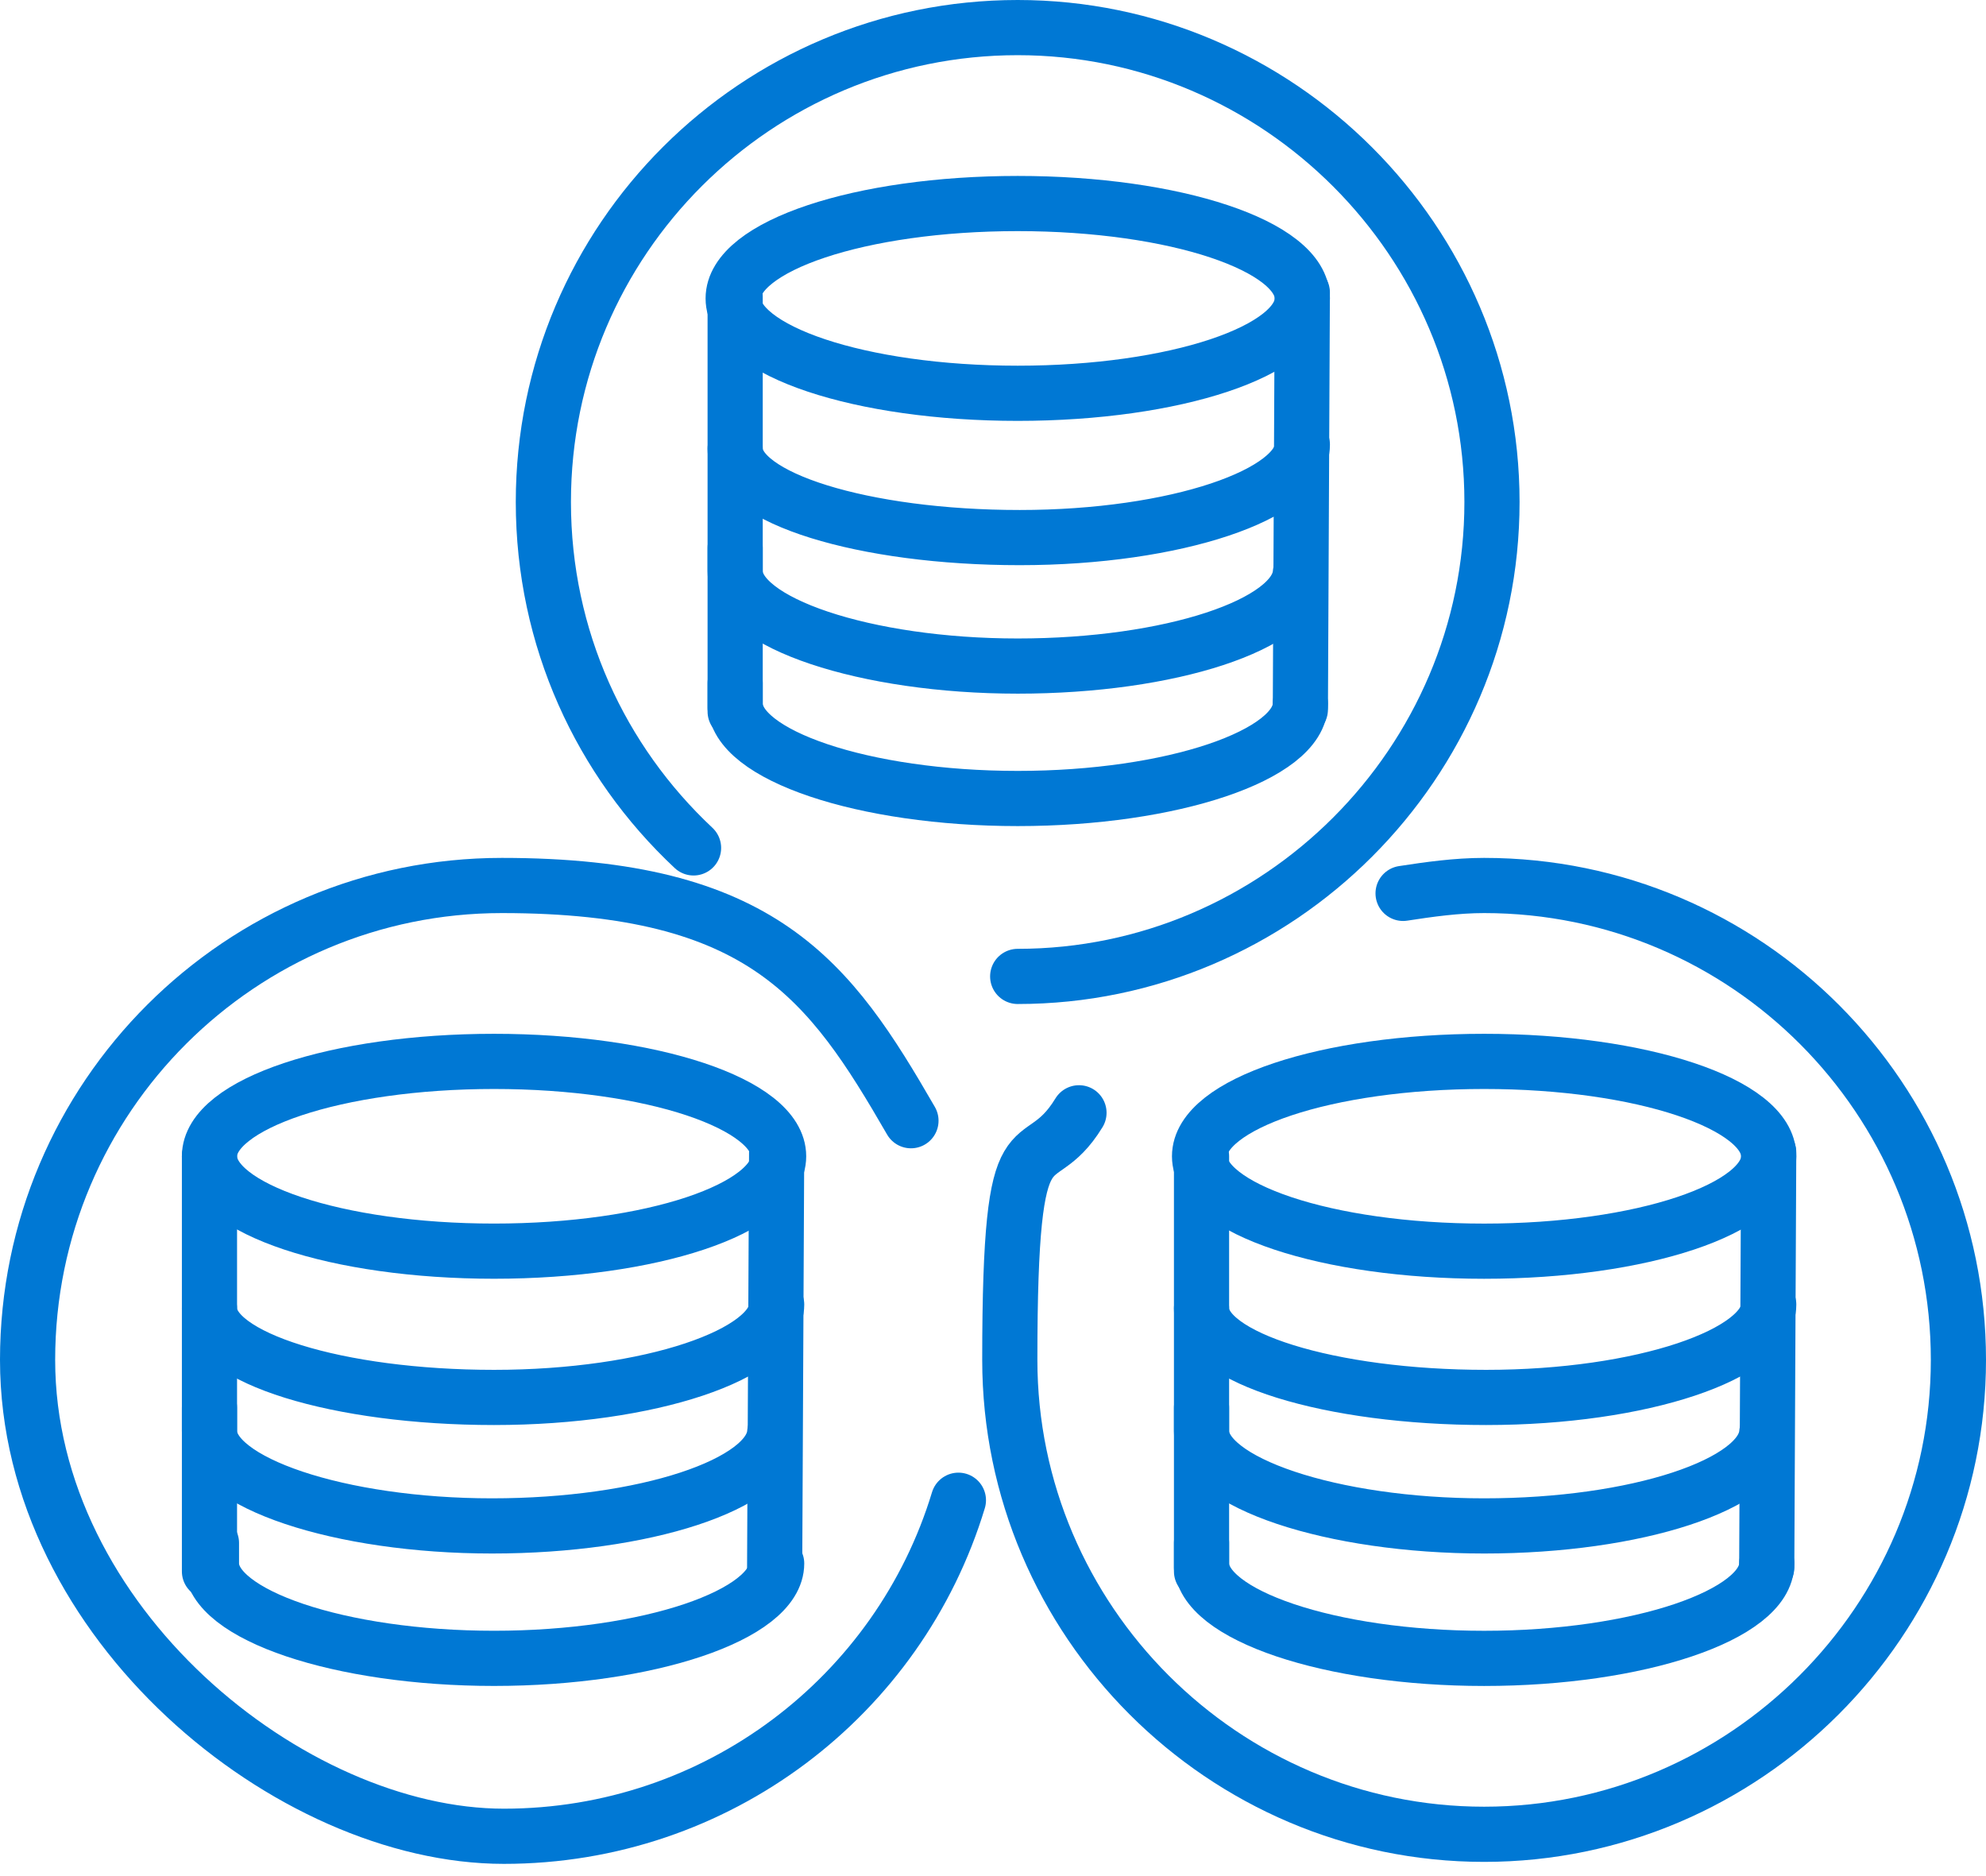 <?xml version="1.0" encoding="UTF-8"?> <svg xmlns="http://www.w3.org/2000/svg" width="72" height="68" viewBox="0 0 72 68" fill="none"><path d="M47.143 25.503C47.143 27.366 42.486 28.942 36.898 28.942C31.309 28.942 26.652 27.366 26.652 25.503C26.652 23.64 26.652 25.79 26.652 25.647" stroke="#0078D4" stroke-width="2" stroke-linecap="round" stroke-linejoin="round"></path><path d="M47.143 20.775C47 22.637 42.415 24.142 36.898 24.142C31.381 24.142 26.652 22.566 26.652 20.703C26.652 18.84 26.652 20.631 26.652 20.56" stroke="#0078D4" stroke-width="2" stroke-linecap="round" stroke-linejoin="round"></path><path d="M47.215 16.117C47.215 17.909 42.63 19.485 36.969 19.485C31.309 19.485 26.652 18.052 26.652 16.261" stroke="#0078D4" stroke-width="2" stroke-linecap="round" stroke-linejoin="round"></path><path d="M36.897 14.255C42.595 14.255 47.214 12.715 47.214 10.816C47.214 8.916 42.595 7.377 36.897 7.377C31.199 7.377 26.58 8.916 26.58 10.816C26.58 12.715 31.199 14.255 36.897 14.255Z" stroke="#0078D4" stroke-width="2" stroke-linecap="round" stroke-linejoin="round"></path><path d="M47.214 10.601L47.143 25.718" stroke="#0078D4" stroke-width="2" stroke-linecap="round" stroke-linejoin="round"></path><path d="M26.652 10.744V25.79" stroke="#0078D4" stroke-width="2" stroke-linecap="round" stroke-linejoin="round"></path><path d="M25.144 30.733C21.777 27.581 19.699 23.139 19.699 18.195C19.699 8.666 27.437 1 36.895 1C46.352 1 54.09 8.738 54.09 18.195C54.09 27.653 46.352 35.391 36.895 35.391" stroke="#0078D4" stroke-width="2" stroke-linecap="round" stroke-linejoin="round"></path><path d="M28.157 56.669C28.157 58.532 23.5 60.108 17.912 60.108C12.323 60.108 7.666 58.532 7.666 56.669C7.666 54.807 7.666 56.956 7.666 56.813" stroke="#0078D4" stroke-width="2" stroke-linecap="round" stroke-linejoin="round"></path><path d="M28.085 51.941C27.942 53.804 23.356 55.308 17.839 55.308C12.322 55.308 7.594 53.732 7.594 51.869C7.594 50.007 7.594 51.798 7.594 51.726" stroke="#0078D4" stroke-width="2" stroke-linecap="round" stroke-linejoin="round"></path><path d="M28.157 47.284C28.157 49.075 23.571 50.651 17.911 50.651C12.251 50.651 7.594 49.218 7.594 47.427" stroke="#0078D4" stroke-width="2" stroke-linecap="round" stroke-linejoin="round"></path><path d="M17.911 45.349C23.609 45.349 28.228 43.81 28.228 41.91C28.228 40.011 23.609 38.471 17.911 38.471C12.213 38.471 7.594 40.011 7.594 41.91C7.594 43.81 12.213 45.349 17.911 45.349Z" stroke="#0078D4" stroke-width="2" stroke-linecap="round" stroke-linejoin="round"></path><path d="M28.156 41.767L28.084 56.813" stroke="#0078D4" stroke-width="2" stroke-linecap="round" stroke-linejoin="round"></path><path d="M7.594 41.91V56.956" stroke="#0078D4" stroke-width="2" stroke-linecap="round" stroke-linejoin="round"></path><path d="M34.746 54.377C32.596 61.47 26.005 66.557 18.267 66.557C10.529 66.557 1 58.819 1 49.29C1 39.761 8.738 32.095 18.195 32.095C27.653 32.095 30.089 35.534 33.026 40.621" stroke="#0078D4" stroke-width="2" stroke-linecap="round" stroke-linejoin="round"></path><path d="M64.052 56.67C64.052 58.532 59.395 60.109 53.806 60.109C48.218 60.109 43.56 58.532 43.56 56.67C43.56 54.807 43.56 56.956 43.56 56.813" stroke="#0078D4" stroke-width="2" stroke-linecap="round" stroke-linejoin="round"></path><path d="M64.052 51.941C63.908 53.804 59.323 55.308 53.806 55.308C48.289 55.308 43.56 53.732 43.56 51.869C43.56 50.007 43.56 51.798 43.56 51.726" stroke="#0078D4" stroke-width="2" stroke-linecap="round" stroke-linejoin="round"></path><path d="M64.123 47.284C64.123 49.075 59.538 50.651 53.878 50.651C48.218 50.651 43.56 49.218 43.56 47.427" stroke="#0078D4" stroke-width="2" stroke-linecap="round" stroke-linejoin="round"></path><path d="M53.806 45.35C59.504 45.35 64.123 43.81 64.123 41.91C64.123 40.011 59.504 38.471 53.806 38.471C48.107 38.471 43.488 40.011 43.488 41.91C43.488 43.81 48.107 45.35 53.806 45.35Z" stroke="#0078D4" stroke-width="2" stroke-linecap="round" stroke-linejoin="round"></path><path d="M64.122 41.767L64.051 56.813" stroke="#0078D4" stroke-width="2" stroke-linecap="round" stroke-linejoin="round"></path><path d="M43.56 41.91V56.956" stroke="#0078D4" stroke-width="2" stroke-linecap="round" stroke-linejoin="round"></path><path d="M50.867 32.381C51.798 32.238 52.802 32.095 53.805 32.095C63.334 32.095 71 39.833 71 49.29C71 58.747 63.262 66.485 53.805 66.485C44.347 66.485 36.609 58.747 36.609 49.29C36.609 39.833 37.541 42.913 39.117 40.334" stroke="#0078D4" stroke-width="2" stroke-linecap="round" stroke-linejoin="round"></path></svg> 